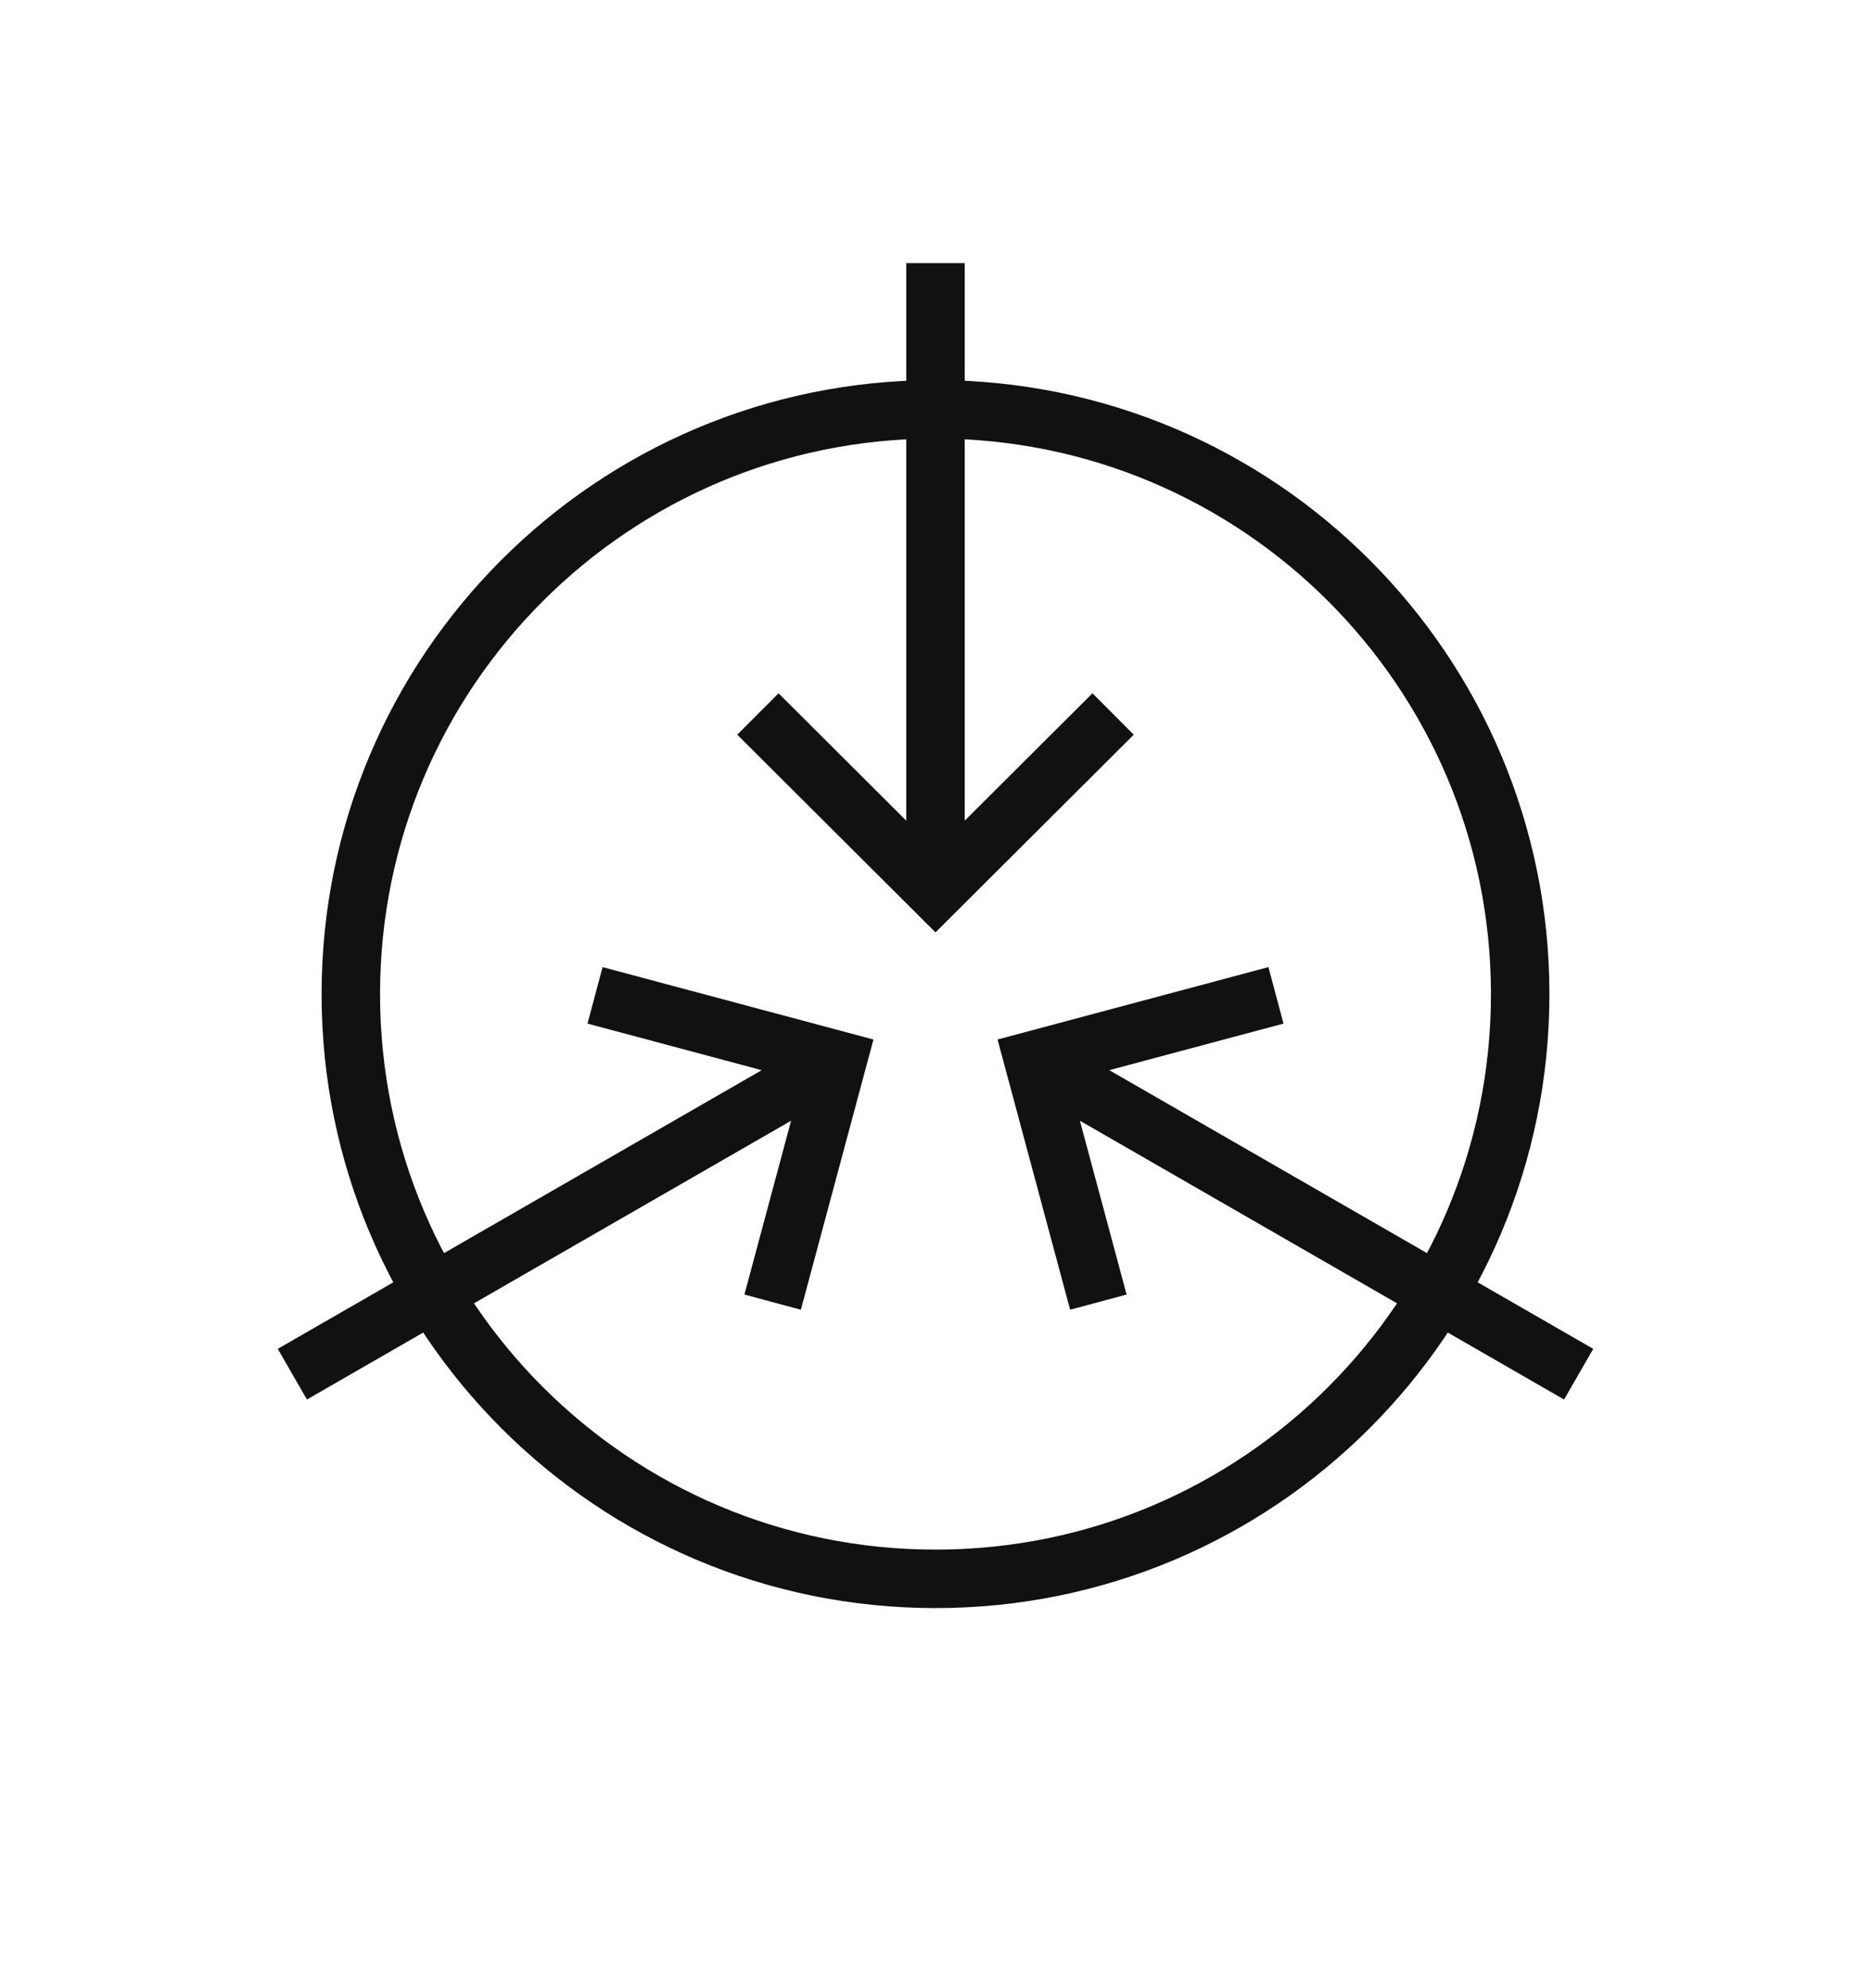 <?xml version="1.0" encoding="UTF-8"?>
<svg width="64px" height="68px" viewBox="0 0 64 68" version="1.1" xmlns="http://www.w3.org/2000/svg" xmlns:xlink="http://www.w3.org/1999/xlink">
    <!-- Generator: Sketch 52.3 (67297) - http://www.bohemiancoding.com/sketch -->
    <title>command-control-v1-64</title>
    <desc>Created with Sketch.</desc>
    <g id="command-control-v1-64" stroke="none" stroke-width="1" fill="none" fill-rule="evenodd">
        <g id="command-control-64" transform="translate(0, 2)" fill-rule="nonzero">
            <rect id="Rectangle" fill="#FFFFFF" opacity="0" x="0" y="0" width="64" height="64"></rect>
            <g id="Group" transform="translate(10, 7)" stroke="#111111" stroke-width="2">
                <path d="M22,45 C33.046,45 42,36.046 42,25 C42,13.954 33.046,5 22,5 C10.954,5 2,13.954 2,25 C2,36.046 10.954,45 22,45 Z M22,0 L22,20.928 M15.925,15.42 L22,21.478 L28.075,15.42 M44,38 L25.826,27.536 L44,38 Z M27.571,35.536 L25.348,27.261 L33.646,25.043 M6.31088724e-30,38 L18.174,27.536 L6.31088724e-30,38 Z M10.354,25.043 L18.652,27.261 L16.429,35.536" id="Combined-Shape"></path>
            </g>
        </g>
    </g>
</svg>